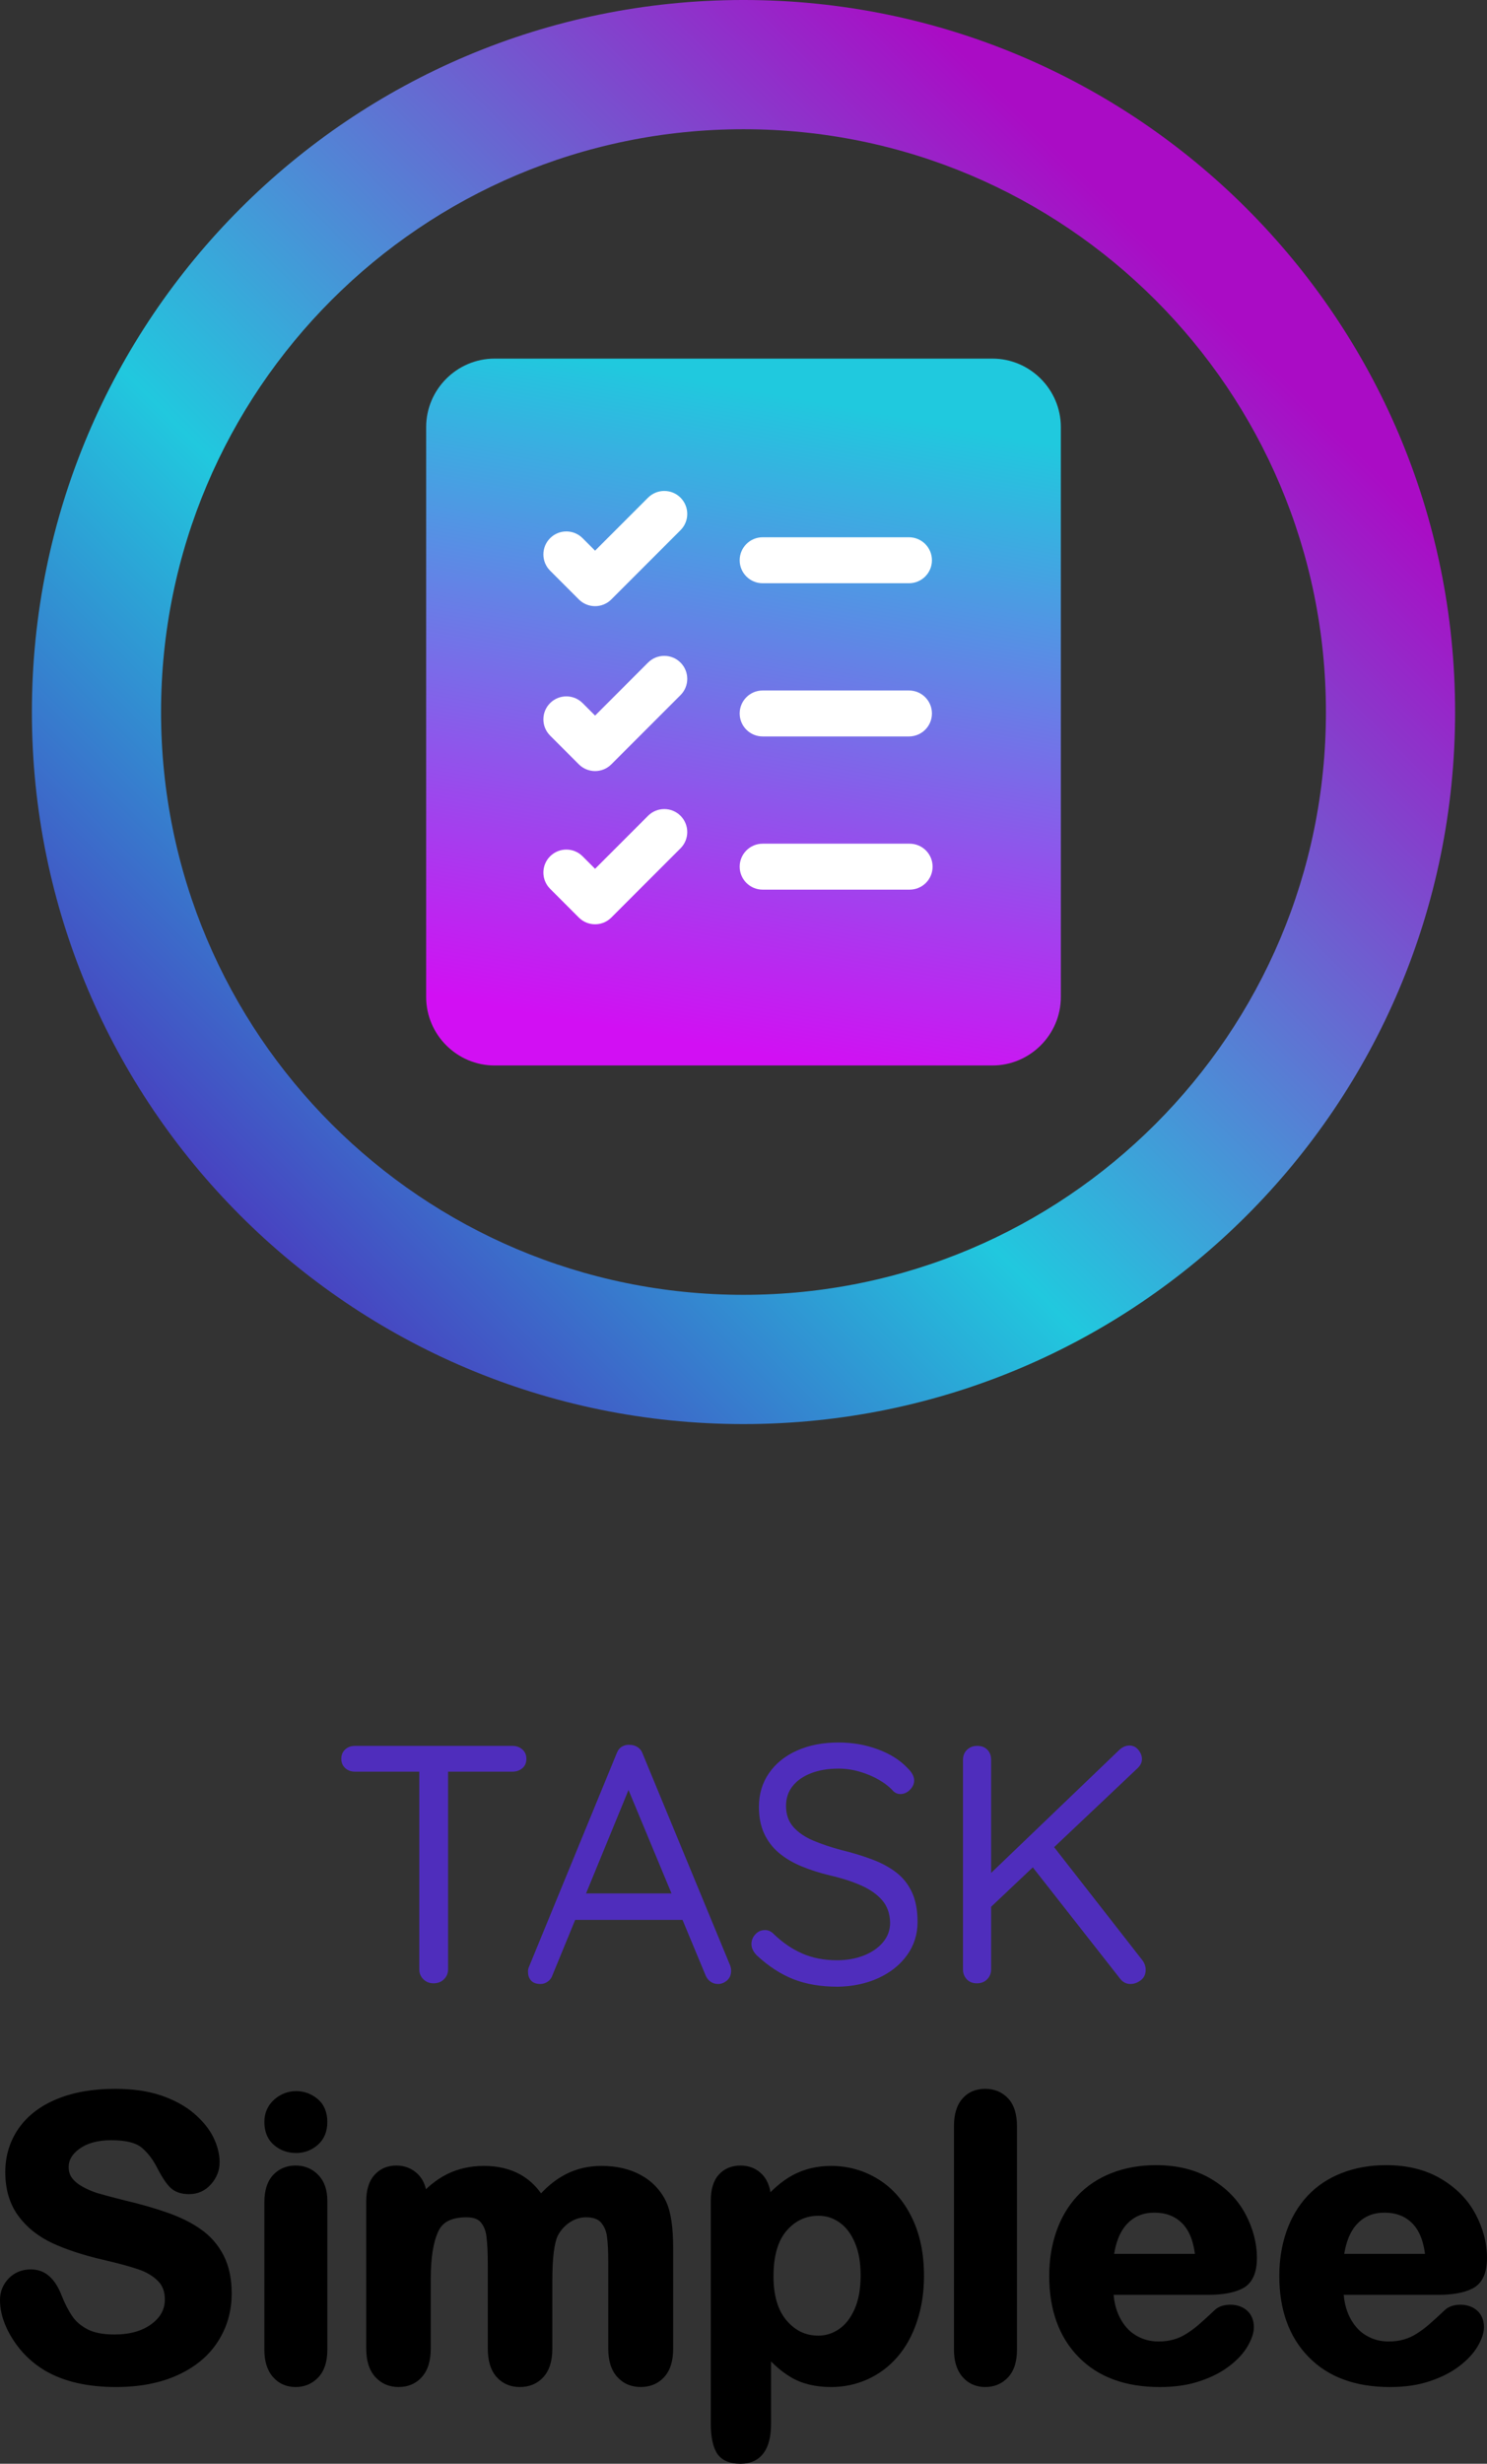 <?xml version="1.0" encoding="UTF-8"?>
<!DOCTYPE svg PUBLIC "-//W3C//DTD SVG 1.1//EN" "http://www.w3.org/Graphics/SVG/1.1/DTD/svg11.dtd">
<!-- Creator: CorelDRAW 2018 (64-Bit) -->
<svg xmlns="http://www.w3.org/2000/svg" xml:space="preserve" width="96.507mm" height="159.8mm" version="1.1" style="shape-rendering:geometricPrecision; text-rendering:geometricPrecision; image-rendering:optimizeQuality; fill-rule:evenodd; clip-rule:evenodd"
viewBox="0 0 2517.86 4169.16"
 xmlns:xlink="http://www.w3.org/1999/xlink">
 <rect x="0" y="0" width="2517.86" height="4169.16" fill="#333333" stroke="none"/>
 <defs>
  <style type="text/css">
   <![CDATA[
    .fil4 {fill:white}
    .fil0 {fill:black;fill-rule:nonzero}
    .fil1 {fill:#4F2DBC;fill-rule:nonzero}
    .fil2 {fill:url(#id0);fill-rule:nonzero}
    .fil3 {fill:url(#id1);fill-rule:nonzero}
   ]]>
  </style>
  <linearGradient id="id0" gradientUnits="userSpaceOnUse" x1="306.69" y1="2151.57" x2="2004.42" y2="466.54">
   <stop offset="0" style="stop-opacity:1; stop-color:#4E2DBC"/>
   <stop offset="0.42" style="stop-opacity:1; stop-color:#21C8DE"/>
   <stop offset="1" style="stop-opacity:1; stop-color:#AA0CC5"/>
  </linearGradient>
  <linearGradient id="id1" gradientUnits="userSpaceOnUse" x1="1330.5" y1="669.24" x2="1132.83" y2="1758.43">
   <stop offset="0" style="stop-opacity:1; stop-color:#20C9DE"/>
   <stop offset="1" style="stop-opacity:1; stop-color:#D20FF3"/>
  </linearGradient>
 </defs>
 <g id="Слой_x0020_1">
  <g id="_2984997449968">
   <path class="fil0" d="M392.3 3880.99c0,30.16 -7.85,57.38 -23.53,81.62 -7.8,12.17 -17.45,22.99 -28.89,32.46 -11.36,9.4 -24.52,17.5 -39.43,24.26 -14.73,6.67 -30.85,11.69 -48.31,15.02 -17.37,3.32 -36.02,4.98 -55.89,4.98 -23.79,0 -45.65,-2.28 -65.52,-6.8 -20.09,-4.57 -38.11,-11.47 -53.98,-20.65 -11.37,-6.72 -21.63,-14.52 -30.79,-23.41 -9.25,-8.98 -17.41,-19.04 -24.46,-30.15 -7.08,-11.15 -12.43,-22.25 -16.02,-33.25 -3.66,-11.23 -5.49,-22.32 -5.49,-33.25 0,-6.98 1.26,-13.53 3.74,-19.64 2.46,-6.05 6.15,-11.63 11.02,-16.69 4.98,-5.12 10.63,-8.93 16.98,-11.47 6.28,-2.51 13.12,-3.77 20.49,-3.77 6.15,0 11.92,1.01 17.28,3.03 5.37,2.04 10.25,5.07 14.6,9.13 4.15,3.75 7.96,8.41 11.4,13.93 3.23,5.19 6.22,11.3 8.91,18.27 2.74,6.94 5.71,13.45 8.81,19.43 3.07,5.94 6.25,11.28 9.48,15.94 3.02,4.35 6.65,8.33 10.85,11.91 4.3,3.64 9.28,6.95 14.95,9.9 5.51,2.8 11.95,4.92 19.3,6.36 7.64,1.5 16.29,2.26 25.95,2.26 13.17,0 25.05,-1.52 35.61,-4.54 10.33,-2.96 19.43,-7.36 27.25,-13.19 7.62,-5.67 13.32,-12.01 17.05,-18.97 3.62,-6.73 5.44,-14.21 5.44,-22.43 0,-6.73 -0.97,-12.7 -2.91,-17.88 -1.87,-4.99 -4.7,-9.43 -8.49,-13.26 -4.17,-4.26 -8.98,-8.04 -14.46,-11.33 -5.58,-3.37 -11.82,-6.23 -18.68,-8.57 -7.27,-2.49 -15.88,-5.08 -25.75,-7.76 -10.08,-2.73 -21.32,-5.53 -33.63,-8.36 -17.08,-3.97 -32.81,-8.33 -47.15,-13.02 -14.5,-4.74 -27.64,-9.85 -39.33,-15.27 -12.07,-5.65 -22.92,-12.32 -32.55,-20.02 -9.68,-7.74 -18.13,-16.54 -25.29,-26.35 -7.35,-10.01 -12.85,-21.24 -16.5,-33.66 -3.61,-12.28 -5.42,-25.66 -5.42,-40.13 0,-13.76 1.9,-26.89 5.72,-39.37 3.81,-12.47 9.54,-24.16 17.16,-35.03 7.62,-10.85 16.96,-20.43 27.96,-28.74 10.89,-8.23 23.41,-15.21 37.53,-20.93 13.95,-5.66 29.14,-9.9 45.54,-12.71 16.28,-2.8 33.69,-4.19 52.2,-4.19 14.71,0 28.57,0.94 41.54,2.8 13.03,1.87 25.15,4.7 36.29,8.44 10.98,3.75 21.11,8.16 30.42,13.23 9.34,5.09 17.73,10.8 25.12,17.08 7.35,6.31 13.75,12.8 19.19,19.48 5.53,6.77 10.08,13.76 13.61,20.9 3.5,7.14 6.15,14.27 7.93,21.34 1.79,7.13 2.71,14.18 2.71,21.09 0,6.82 -1.24,13.39 -3.7,19.64 -2.41,6.15 -6.01,11.95 -10.74,17.33 -4.92,5.6 -10.53,9.81 -16.75,12.62 -6.29,2.84 -13.14,4.27 -20.48,4.27 -6.48,0 -12.27,-0.86 -17.38,-2.53 -5.49,-1.79 -10.19,-4.55 -14.07,-8.22l-0.08 -0.08c-3.34,-3.19 -6.73,-7.32 -10.15,-12.32 -3.27,-4.77 -6.65,-10.43 -10.08,-16.92l-0.15 -0.26c-4.1,-8.4 -8.49,-15.8 -13.19,-22.16 -4.63,-6.24 -9.66,-11.64 -15.09,-16.14 -4.88,-4.09 -11.41,-7.17 -19.57,-9.26 -8.72,-2.24 -19.38,-3.36 -31.94,-3.36 -11.5,0 -21.78,1.22 -30.77,3.67 -8.72,2.37 -16.39,5.92 -22.92,10.64 -6.41,4.6 -11.18,9.55 -14.24,14.82 -2.88,4.94 -4.32,10.36 -4.32,16.23 0,3.75 0.48,7.17 1.44,10.25 0.93,2.96 2.36,5.75 4.28,8.32 2.08,2.78 4.63,5.41 7.58,7.87 2.98,2.47 6.51,4.83 10.52,7.03 4.26,2.34 8.49,4.39 12.64,6.16 4.21,1.79 8.45,3.34 12.66,4.65 4.66,1.37 10.65,3.04 17.97,4.98l26.97 6.98c13.39,3.16 26.17,6.44 38.27,9.89 11.97,3.41 23.52,7.06 34.59,10.96 22.3,7.75 41.36,17.23 57.14,28.44 8.11,5.68 15.36,12.22 21.75,19.56 6.38,7.3 11.88,15.45 16.47,24.35 4.63,9.06 8.1,18.96 10.38,29.73 2.26,10.76 3.4,22.36 3.4,34.81zm161.96 -157.15l0 252.66c0,19.97 -5.03,35.39 -15.07,46.24 -5.07,5.5 -10.88,9.65 -17.42,12.43 -6.5,2.77 -13.6,4.16 -21.26,4.16 -7.69,0 -14.8,-1.44 -21.27,-4.31 -6.49,-2.83 -12.23,-7.12 -17.2,-12.84 -4.86,-5.59 -8.53,-12.36 -10.94,-20.25 -2.31,-7.54 -3.47,-16.03 -3.47,-25.43l0 -250.04c0,-9.57 1.16,-18.1 3.47,-25.6 2.43,-7.94 6.15,-14.63 11.09,-20.06 4.92,-5.39 10.67,-9.48 17.2,-12.22 6.44,-2.71 13.5,-4.08 21.13,-4.08 7.65,0 14.73,1.36 21.19,4.04 6.5,2.7 12.3,6.75 17.41,12.11 5.12,5.4 8.98,11.86 11.51,19.26 2.42,7.12 3.64,15.12 3.64,23.92zm-52.88 -80.55c-14.51,0 -27,-4.51 -37.45,-13.5 -5.51,-4.73 -9.63,-10.48 -12.36,-17.18 -2.63,-6.47 -3.95,-13.77 -3.95,-21.87 0,-7.43 1.37,-14.35 4.14,-20.7 2.76,-6.34 6.87,-11.99 12.31,-16.9 5.27,-4.74 11.06,-8.36 17.34,-10.81 6.29,-2.47 12.95,-3.71 19.97,-3.71 13.67,0 25.65,4.36 36.2,13.06l0.08 0.04c5.57,4.67 9.77,10.38 12.55,17.09 2.69,6.48 4.04,13.79 4.04,21.94 0,16.32 -5.36,29.24 -16.08,38.72 -5.15,4.55 -10.81,8.01 -16.99,10.33 -6.19,2.32 -12.79,3.5 -19.8,3.5zm433.85 215.08l0 116.17c0,10.1 -1.19,19.06 -3.54,26.86 -2.48,8.25 -6.32,15.24 -11.47,20.94 -5.13,5.67 -11.12,9.94 -17.9,12.78 -6.7,2.81 -14.11,4.21 -22.16,4.21 -7.92,0 -15.19,-1.41 -21.78,-4.24 -6.68,-2.88 -12.58,-7.15 -17.61,-12.79 -5.04,-5.65 -8.82,-12.63 -11.3,-20.93 -2.32,-7.8 -3.5,-16.76 -3.5,-26.83l0 -139.23c0,-11.33 -0.19,-20.99 -0.54,-28.94 -0.36,-8.06 -0.93,-15.13 -1.68,-21.15 -0.61,-5.25 -1.77,-9.97 -3.46,-14.17 -1.63,-4.03 -3.77,-7.59 -6.39,-10.63 -2.25,-2.62 -5.2,-4.63 -8.84,-6 -4.08,-1.52 -9.16,-2.29 -15.27,-2.29 -12.78,0 -23.16,2.09 -31.11,6.24 -7.43,3.89 -12.97,9.77 -16.58,17.61 -4.18,9.03 -7.36,20.15 -9.48,33.32 -2.17,13.42 -3.26,29.13 -3.26,47.09l0 118.14c0,9.97 -1.18,18.88 -3.51,26.66 -2.46,8.22 -6.24,15.22 -11.29,20.95 -5.05,5.73 -10.97,10.04 -17.68,12.91 -6.64,2.85 -13.97,4.27 -21.93,4.27 -7.88,0 -15.17,-1.41 -21.82,-4.25 -6.68,-2.84 -12.64,-7.14 -17.81,-12.85 -5.18,-5.71 -9.06,-12.72 -11.58,-20.96 -2.42,-7.85 -3.64,-16.78 -3.64,-26.73l0 -250.04c0,-9.05 1.11,-17.23 3.31,-24.48 2.25,-7.58 5.78,-14.07 10.52,-19.42 4.73,-5.35 10.27,-9.4 16.57,-12.1 6.21,-2.66 13.07,-3.99 20.51,-3.99 7.21,0 13.92,1.26 20.09,3.74 6.26,2.53 11.84,6.24 16.72,11.12 4.98,5.02 8.75,10.97 11.24,17.83 0.87,2.39 1.58,4.87 2.14,7.45 2.98,-2.84 6,-5.51 9.06,-8.03 8.72,-7.17 17.76,-13.07 27.05,-17.65 9.31,-4.59 19.18,-8.05 29.56,-10.35 10.39,-2.31 21.18,-3.47 32.32,-3.47 11.72,0 22.66,1.19 32.86,3.55 10.34,2.4 19.85,5.99 28.53,10.78 13.86,7.65 25.72,18.35 35.56,32.1 5.05,-5.39 10.19,-10.28 15.42,-14.68 8.42,-7.05 17.23,-12.94 26.39,-17.64 9.19,-4.71 18.82,-8.25 28.84,-10.58 10.13,-2.34 20.66,-3.53 31.62,-3.53 12.63,0 24.49,1.27 35.53,3.79 11.15,2.55 21.43,6.41 30.85,11.52 9.52,5.18 17.9,11.51 25.06,18.96 7.19,7.46 13.15,16.01 17.83,25.62l0.04 0.11c4.13,8.74 7.19,19.82 9.19,33.18 1.93,12.94 2.91,28.13 2.91,45.49l0 170.7c0,10.1 -1.19,19.06 -3.54,26.86 -2.48,8.25 -6.32,15.24 -11.46,20.94 -5.13,5.67 -11.12,9.94 -17.9,12.78 -6.71,2.81 -14.12,4.21 -22.17,4.21 -7.88,0 -15.17,-1.41 -21.82,-4.25 -6.68,-2.84 -12.64,-7.14 -17.81,-12.85 -5.18,-5.71 -9.06,-12.72 -11.58,-20.96 -2.42,-7.85 -3.64,-16.78 -3.64,-26.73l0 -146.99c0,-9.57 -0.19,-17.86 -0.54,-24.86 -0.37,-7.14 -0.97,-13.43 -1.73,-18.87 -0.69,-4.68 -1.92,-9.02 -3.71,-12.95 -1.75,-3.9 -4.03,-7.38 -6.84,-10.45 -2.41,-2.64 -5.54,-4.65 -9.37,-6.02 -4.29,-1.5 -9.48,-2.27 -15.52,-2.27 -4.84,0 -9.52,0.7 -14.02,2.1 -4.59,1.43 -9.11,3.61 -13.52,6.55 -4.42,2.89 -8.38,6.33 -11.84,10.28 -3.39,3.86 -6.33,8.24 -8.79,13.07 -2.81,6.44 -4.98,15.73 -6.46,27.82 -1.54,12.59 -2.31,28.09 -2.31,46.42zm369.34 -148.66c3.31,-3.33 6.66,-6.48 10.03,-9.43 9.13,-7.98 18.46,-14.55 27.92,-19.62 9.53,-5.11 19.75,-8.99 30.64,-11.6 10.74,-2.6 22.1,-3.9 34.06,-3.9 14.3,0 28.11,1.86 41.38,5.56 13.26,3.71 25.93,9.26 37.98,16.65 12.19,7.48 23.09,16.67 32.64,27.5 9.44,10.71 17.67,23.19 24.64,37.36 6.94,14.06 12.13,29.42 15.57,46 3.43,16.5 5.14,34.2 5.14,53.03 0,13.87 -0.99,27.23 -2.96,40.05 -1.97,12.88 -4.96,25.27 -8.93,37.13 -3.95,11.81 -8.67,22.67 -14.13,32.55 -5.53,10.03 -11.88,19.19 -19,27.43 -7.05,8.16 -14.78,15.39 -23.15,21.67 -8.44,6.33 -17.47,11.68 -27.07,16.04 -9.63,4.37 -19.64,7.68 -30.02,9.89 -10.38,2.22 -21.09,3.33 -32.1,3.33 -13.11,0 -25.35,-1.37 -36.67,-4.07 -11.47,-2.76 -21.86,-6.89 -31.1,-12.38 -9.07,-5.35 -17.89,-11.91 -26.39,-19.64 -2.51,-2.29 -5,-4.68 -7.48,-7.17l0 105.68c0,21.32 -4.12,37.65 -12.34,48.97 -8.95,12.3 -22.07,18.45 -39.34,18.45 -9.57,0 -17.73,-1.52 -24.47,-4.57 -7.44,-3.37 -13.04,-8.52 -16.75,-15.42 -3.15,-5.84 -5.47,-12.89 -6.98,-21.14 -1.45,-7.89 -2.17,-16.85 -2.17,-26.84l0 -377.35c0,-9.14 1.05,-17.32 3.14,-24.48 2.21,-7.58 5.62,-13.98 10.22,-19.14 4.61,-5.26 10.11,-9.21 16.43,-11.85 6.17,-2.56 13.04,-3.86 20.58,-3.86 7.44,0 14.32,1.32 20.58,3.94 6.37,2.66 11.99,6.63 16.83,11.88 4.83,5.3 8.46,11.69 10.85,19.16 1.03,3.22 1.83,6.62 2.4,10.21zm152.72 140.8c0,-11 -0.83,-21.16 -2.48,-30.46 -1.63,-9.13 -4.08,-17.5 -7.32,-25.05 -3.16,-7.53 -6.95,-14.17 -11.36,-19.93 -4.24,-5.54 -9.08,-10.28 -14.47,-14.11 -5.52,-3.87 -11.23,-6.76 -17.12,-8.64 -5.86,-1.86 -12.11,-2.8 -18.73,-2.8 -10.64,0 -20.4,2.08 -29.27,6.21 -8.95,4.17 -17.1,10.47 -24.43,18.86 -7.31,8.43 -12.86,18.99 -16.59,31.62 -3.85,13.02 -5.79,28.31 -5.79,45.83 0,16.51 1.9,31.05 5.7,43.57 3.69,12.2 9.21,22.63 16.54,31.21 7.34,8.61 15.5,15.04 24.43,19.27 8.84,4.18 18.65,6.27 29.41,6.27 6.24,0 12.23,-0.92 17.94,-2.71 5.83,-1.85 11.45,-4.61 16.81,-8.26 5.39,-3.67 10.26,-8.26 14.59,-13.74 4.44,-5.62 8.39,-12.27 11.82,-19.94 3.42,-7.8 6,-16.42 7.71,-25.8 1.72,-9.48 2.6,-19.95 2.6,-31.41zm158.02 126l0 -378.99c0,-9.62 1.13,-18.21 3.36,-25.76 2.34,-7.94 5.93,-14.69 10.73,-20.24 4.85,-5.6 10.61,-9.84 17.22,-12.66 6.49,-2.77 13.69,-4.16 21.58,-4.16 7.81,0 15.04,1.39 21.57,4.11 6.65,2.78 12.52,6.92 17.52,12.41 4.98,5.47 8.72,12.24 11.18,20.3 2.32,7.62 3.49,16.29 3.49,26.01l0 378.99c0,9.73 -1.19,18.42 -3.55,26.01 -2.49,8.03 -6.31,14.82 -11.42,20.33 -5.08,5.5 -10.91,9.64 -17.44,12.38 -6.55,2.71 -13.69,4.1 -21.35,4.1 -7.69,0 -14.79,-1.44 -21.27,-4.31 -6.49,-2.83 -12.23,-7.12 -17.2,-12.84 -4.86,-5.59 -8.53,-12.36 -10.94,-20.25 -2.31,-7.54 -3.47,-16.03 -3.47,-25.43zm431.22 -93.23l-160.89 0c0.47,5.6 1.31,11 2.49,16.17 1.83,8.02 4.52,15.45 8,22.28 3.44,6.73 7.49,12.66 12.11,17.75 4.48,4.99 9.59,9.16 15.25,12.51 5.64,3.4 11.62,5.95 17.92,7.66 6.28,1.7 12.94,2.56 19.87,2.56 5.04,0 9.65,-0.26 13.8,-0.79 4.23,-0.54 8.28,-1.38 12.13,-2.5l0.16 -0.04c3.81,-1.04 7.59,-2.44 11.33,-4.14 3.73,-1.7 7.43,-3.75 11.07,-6.12l0.08 -0.04c3.88,-2.48 7.59,-5.06 11.12,-7.7 3.48,-2.61 6.85,-5.36 10.07,-8.22l11.7 -10.47 15.07 -14.01c3.23,-2.76 7.12,-4.85 11.63,-6.23 4.17,-1.27 8.78,-1.92 13.8,-1.92 5.5,0 10.62,0.81 15.28,2.39 4.84,1.65 9.19,4.15 12.97,7.49 3.86,3.37 6.83,7.59 8.81,12.55 1.86,4.65 2.82,9.84 2.82,15.48 0,4.95 -0.97,10.25 -2.88,15.88 -1.74,5.17 -4.35,10.7 -7.74,16.59l-0.04 0.12c-3.49,5.88 -7.85,11.67 -13.06,17.28 -4.99,5.39 -10.82,10.65 -17.49,15.76 -6.69,5.19 -14.24,9.98 -22.64,14.3 -8.23,4.24 -17.29,8.03 -27.13,11.33 -10.01,3.42 -20.75,5.97 -32.18,7.65 -11.38,1.66 -23.43,2.5 -36.06,2.5 -29.2,0 -55.28,-4.22 -78.19,-12.64 -23.18,-8.51 -43.08,-21.32 -59.69,-38.4 -16.56,-17.03 -28.98,-37.07 -37.21,-60.06 -8.15,-22.76 -12.22,-48.42 -12.22,-76.97 0,-26.79 4.02,-51.9 12.04,-75.06 4.04,-11.68 9.02,-22.49 14.89,-32.42 5.91,-10.03 12.84,-19.31 20.72,-27.83l0.04 -0.07c7.86,-8.4 16.68,-15.85 26.38,-22.32 9.67,-6.45 20.19,-11.91 31.58,-16.36 11.4,-4.46 23.43,-7.81 36,-10.03 12.52,-2.21 25.6,-3.33 39.22,-3.33 17.82,0 34.48,1.91 49.94,5.71 15.58,3.83 29.88,9.61 42.87,17.29 12.94,7.63 24.29,16.41 34.05,26.34 9.78,9.97 17.97,21.1 24.53,33.41 6.42,12.02 11.26,24.28 14.52,36.75 3.27,12.49 4.9,25.05 4.9,37.63 0,12.32 -1.87,22.72 -5.56,31.1 -4.06,9.19 -10.27,16 -18.58,20.33l-0.08 0.03c-7.17,3.67 -15.66,6.43 -25.42,8.21 -9.5,1.73 -20.21,2.62 -32.09,2.62zm-160 -69.26l136.75 0c-1.25,-9.73 -3.26,-18.44 -6.02,-26.08 -3.55,-9.89 -8.41,-18.08 -14.5,-24.56 -6.02,-6.33 -12.97,-11.11 -20.82,-14.27 -7.99,-3.21 -17.1,-4.83 -27.31,-4.83 -9.68,0 -18.37,1.63 -26.02,4.84 -7.62,3.2 -14.47,8.07 -20.54,14.56 -6.13,6.61 -11.12,14.91 -14.92,24.86 -2.89,7.58 -5.1,16.07 -6.62,25.48zm549.6 69.26l-160.89 0c0.47,5.6 1.31,11 2.49,16.17 1.84,8.02 4.52,15.45 8,22.28 3.44,6.73 7.49,12.66 12.11,17.75 4.49,4.99 9.59,9.16 15.25,12.51 5.64,3.4 11.62,5.95 17.92,7.66 6.28,1.7 12.94,2.56 19.87,2.56 5.05,0 9.66,-0.26 13.81,-0.79 4.23,-0.54 8.28,-1.38 12.13,-2.5l0.15 -0.04c3.81,-1.04 7.59,-2.44 11.33,-4.14 3.73,-1.7 7.42,-3.75 11.07,-6.12l0.08 -0.04c3.88,-2.48 7.59,-5.06 11.12,-7.7 3.48,-2.61 6.85,-5.36 10.07,-8.22l11.7 -10.47 15.07 -14.01c3.24,-2.76 7.12,-4.85 11.63,-6.23 4.17,-1.27 8.77,-1.92 13.8,-1.92 5.5,0 10.62,0.81 15.28,2.39 4.84,1.65 9.19,4.15 12.97,7.49 3.86,3.37 6.83,7.59 8.81,12.55 1.86,4.65 2.81,9.84 2.81,15.48 0,4.95 -0.97,10.25 -2.88,15.88 -1.74,5.17 -4.35,10.7 -7.74,16.59l-0.04 0.12c-3.49,5.88 -7.85,11.67 -13.06,17.28 -4.99,5.39 -10.82,10.65 -17.49,15.76 -6.69,5.19 -14.24,9.98 -22.64,14.3 -8.23,4.24 -17.29,8.03 -27.13,11.33 -10.01,3.42 -20.75,5.97 -32.18,7.65 -11.38,1.66 -23.43,2.5 -36.06,2.5 -29.2,0 -55.28,-4.22 -78.19,-12.64 -23.18,-8.51 -43.08,-21.32 -59.69,-38.4 -16.57,-17.03 -28.98,-37.07 -37.21,-60.06 -8.15,-22.76 -12.22,-48.42 -12.22,-76.97 0,-26.79 4.02,-51.9 12.04,-75.06 4.04,-11.68 9.02,-22.49 14.89,-32.42 5.91,-10.03 12.84,-19.31 20.72,-27.83l0.04 -0.07c7.86,-8.4 16.68,-15.85 26.38,-22.32 9.67,-6.45 20.2,-11.91 31.58,-16.36 11.4,-4.46 23.43,-7.81 36,-10.03 12.52,-2.21 25.61,-3.33 39.22,-3.33 17.82,0 34.48,1.91 49.94,5.71 15.58,3.83 29.87,9.61 42.86,17.29 12.94,7.63 24.29,16.41 34.05,26.34 9.78,9.97 17.97,21.1 24.53,33.41 6.42,12.02 11.26,24.28 14.52,36.75 3.26,12.49 4.9,25.05 4.9,37.63 0,12.32 -1.87,22.72 -5.57,31.1 -4.06,9.19 -10.27,16 -18.58,20.33l-0.08 0.03c-7.17,3.67 -15.66,6.43 -25.42,8.21 -9.5,1.73 -20.21,2.62 -32.09,2.62zm-160 -69.26l136.74 0c-1.25,-9.73 -3.26,-18.44 -6.02,-26.08 -3.55,-9.89 -8.41,-18.08 -14.51,-24.56 -6.02,-6.33 -12.97,-11.11 -20.82,-14.27 -7.99,-3.21 -17.1,-4.83 -27.31,-4.83 -9.69,0 -18.37,1.63 -26.03,4.84 -7.62,3.2 -14.47,8.07 -20.54,14.56 -6.13,6.61 -11.12,14.91 -14.92,24.86 -2.89,7.58 -5.1,16.07 -6.61,25.48z"/>
   <path class="fil1" d="M734.03 3356.15c-6.89,0 -12.62,-2.29 -17.22,-6.89 -4.59,-4.59 -6.89,-10.14 -6.89,-16.64l0 -354.72 48.79 0 0 354.72c0,6.51 -2.29,12.05 -6.89,16.64 -4.59,4.59 -10.53,6.89 -17.8,6.89zm-133.16 -358.16c-6.51,0 -11.96,-2.01 -16.36,-6.02 -4.4,-4.02 -6.6,-9.28 -6.6,-15.78 0,-6.51 2.2,-11.77 6.6,-15.79 4.4,-4.02 9.85,-6.02 16.36,-6.02l266.9 0c6.51,0 12.05,2 16.64,6.02 4.59,4.02 6.89,9.28 6.89,15.79 0,6.89 -2.29,12.24 -6.89,16.07 -4.59,3.82 -10.14,5.74 -16.64,5.74l-266.9 0zm469.51 16.08l-134.89 328.31c-1.52,4.59 -4.21,8.23 -8.03,10.91 -3.83,2.67 -7.85,4.02 -12.06,4.02 -7.27,0 -12.62,-1.91 -16.07,-5.74 -3.44,-3.82 -5.17,-8.42 -5.17,-13.78 -0.38,-2.67 0,-5.55 1.15,-8.6l148.65 -361.61c1.92,-5.36 4.88,-9.28 8.9,-11.77 4.02,-2.49 8.51,-3.54 13.49,-3.16 4.98,0 9.47,1.35 13.49,4.02 4.02,2.68 6.79,6.31 8.33,10.91l148.08 358.16c1.15,3.06 1.73,6.12 1.73,9.18 0,6.89 -2.29,12.34 -6.89,16.36 -4.59,4.02 -9.75,6.03 -15.5,6.03 -4.59,0 -8.8,-1.35 -12.62,-4.02 -3.82,-2.68 -6.69,-6.5 -8.61,-11.48l-136.61 -328.31 12.63 0.58zm-106.19 234.75l19.52 -44.78 170.47 0 8.61 44.78 -198.59 0zm454.01 113.07c-28.31,0 -53.19,-4.21 -74.62,-12.62 -21.42,-8.42 -42.09,-21.81 -61.99,-40.18 -2.67,-2.67 -4.87,-5.64 -6.6,-8.89 -1.72,-3.25 -2.58,-6.79 -2.58,-10.62 0,-6.13 2.2,-11.58 6.6,-16.36 4.4,-4.79 9.85,-7.17 16.36,-7.17 5.36,0 10.14,2.1 14.35,6.31 14.93,14.54 31.09,25.64 48.5,33.29 17.41,7.66 37.02,11.48 58.83,11.48 16.84,0 32.05,-2.67 45.63,-8.04 13.59,-5.36 24.39,-12.82 32.43,-22.38 8.04,-9.57 12.06,-20.66 12.06,-33.3 -0.39,-15.31 -4.88,-27.93 -13.49,-37.88 -8.61,-9.95 -20.48,-18.27 -35.59,-24.97 -15.12,-6.69 -32.63,-12.34 -52.52,-16.93 -17.61,-4.21 -33.77,-9.37 -48.5,-15.49 -14.74,-6.13 -27.46,-13.68 -38.18,-22.68 -10.71,-8.99 -19.03,-19.9 -24.96,-32.72 -5.93,-12.82 -8.9,-27.84 -8.9,-45.05 0,-21.81 5.74,-40.94 17.22,-57.39 11.48,-16.46 27.36,-29.18 47.65,-38.17 20.28,-8.99 43.62,-13.49 70.02,-13.49 23.34,0 45.44,3.83 66.29,11.48 20.85,7.65 37.59,18.17 50.22,31.57 7.66,7.27 11.48,14.35 11.48,21.24 0,5.74 -2.4,11 -7.17,15.79 -4.78,4.78 -10.24,7.17 -16.36,7.17 -4.21,0 -8.04,-1.53 -11.48,-4.59 -6.51,-7.27 -14.73,-13.77 -24.68,-19.52 -9.95,-5.74 -20.86,-10.33 -32.72,-13.78 -11.86,-3.44 -23.72,-5.16 -35.58,-5.16 -17.61,0 -33.1,2.58 -46.49,7.75 -13.39,5.16 -23.82,12.43 -31.28,21.81 -7.46,9.37 -11.2,20.57 -11.2,33.58 0,14.54 4.21,26.5 12.62,35.88 8.42,9.37 19.71,17.02 33.87,22.96 14.16,5.93 29.84,11.19 47.06,15.78 18.75,4.59 36.07,9.86 51.94,15.79 15.88,5.93 29.56,13.29 41.04,22.1 11.47,8.8 20.37,19.99 26.69,33.57 6.31,13.58 9.47,30.32 9.47,50.23 0,21.04 -5.93,39.79 -17.79,56.25 -11.86,16.45 -28.03,29.37 -48.5,38.74 -20.47,9.38 -43.52,14.25 -69.16,14.63zm495.92 -4.59c-6.89,0 -12.63,-2.88 -17.23,-8.61l-152.67 -194.58 35.01 -35.59 155.55 199.17c3.44,4.98 5.16,10.14 5.16,15.5 0,7.65 -2.78,13.58 -8.32,17.79 -5.55,4.21 -11.39,6.32 -17.51,6.32zm-1.73 -403.51c6.13,0 11.2,2.49 15.21,7.46 4.02,4.98 6.02,10.14 6.02,15.49 0,5.36 -2.29,10.33 -6.89,14.92l-253.7 239.92 -4.01 -53.38 224.99 -215.81c5.74,-5.74 11.86,-8.61 18.37,-8.61zm-258.28 402.36c-7.27,0 -13.01,-2.29 -17.22,-6.89 -4.21,-4.59 -6.31,-10.14 -6.31,-16.64l0 -354.72c0,-6.89 2.29,-12.53 6.89,-16.93 4.59,-4.4 10.33,-6.6 17.22,-6.6 7.27,0 13.01,2.2 17.22,6.6 4.21,4.4 6.31,10.04 6.31,16.93l0 354.72c0,6.51 -2.2,12.05 -6.6,16.64 -4.4,4.59 -10.24,6.89 -17.5,6.89z"/>
   <path class="fil2" d="M1258.92 2409.83c332.72,0 633.95,-134.87 852,-352.92 218.05,-218.04 352.92,-519.28 352.92,-852 0,-332.72 -134.87,-633.95 -352.92,-852 -218.04,-218.05 -519.28,-352.92 -852,-352.92 -332.72,0 -633.95,134.87 -852,352.92 -218.05,218.04 -352.92,519.28 -352.92,852 0,332.72 134.87,633.95 352.92,852 218.04,218.05 519.28,352.92 852,352.92zm697.37 -507.55c-178.46,178.46 -425.02,288.85 -697.37,288.85 -272.34,0 -518.91,-110.39 -697.37,-288.85 -178.47,-178.46 -288.85,-425.02 -288.85,-697.37 0,-272.34 110.39,-518.91 288.85,-697.37 178.46,-178.47 425.02,-288.85 697.37,-288.85 272.35,0 518.91,110.39 697.37,288.85 178.46,178.46 288.85,425.02 288.85,697.37 0,272.35 -110.39,518.91 -288.85,697.37z"/>
   <path class="fil3" d="M837.55 606.82l842.76 0c63.78,0 115.97,52.18 115.97,115.96l0 964.27c0,63.78 -52.18,115.96 -115.97,115.96l-842.76 0c-63.77,0 -115.97,-52.18 -115.97,-115.96l0 -964.27c0,-63.78 52.19,-115.96 115.97,-115.96z"/>
   <path class="fil4" d="M1291.34 986.95l247.78 0c21.48,0 38.89,-17.41 38.89,-38.89 0,-21.48 -17.41,-38.89 -38.89,-38.89l-247.78 0c-21.48,0 -38.89,17.41 -38.89,38.89 0,21.48 17.41,38.89 38.89,38.89l0 0z"/>
   <path class="fil4" d="M1291.34 1246.21l247.78 0c21.48,0 38.89,-17.41 38.89,-38.89 0,-21.48 -17.41,-38.89 -38.89,-38.89l-247.78 0c-21.48,0 -38.89,17.41 -38.89,38.89 0,21.48 17.41,38.89 38.89,38.89l0 -0z"/>
   <path class="fil4" d="M1540.24 1427.69l-248.89 0c-21.48,0 -38.89,17.41 -38.89,38.89 0,21.48 17.41,38.89 38.89,38.89l248.89 -0c21.48,0 38.89,-17.41 38.89,-38.89 0,-21.48 -17.41,-38.89 -38.89,-38.89l0 0z"/>
   <path class="fil4" d="M1097.3 842.17l-89.68 89.68 -21.15 -21.15c-15.18,-15.19 -39.81,-15.19 -55,0 -15.19,15.19 -15.19,39.81 0,55l48.65 48.65c7.59,7.59 17.55,11.39 27.5,11.39 9.95,0 19.91,-3.8 27.5,-11.39l117.18 -117.18c15.19,-15.19 15.19,-39.81 0,-55 -15.18,-15.19 -39.81,-15.19 -54.99,0z"/>
   <path class="fil4" d="M1097.3 1121.23l-89.68 89.69 -21.15 -21.15c-15.18,-15.19 -39.81,-15.19 -55,0 -15.19,15.19 -15.19,39.81 0,55l48.65 48.64c7.59,7.59 17.55,11.39 27.5,11.39 9.95,0 19.91,-3.8 27.5,-11.39l117.18 -117.18c15.19,-15.19 15.19,-39.81 0,-55 -15.18,-15.19 -39.81,-15.19 -54.99,0l0 -0z"/>
   <path class="fil4" d="M1097.3 1380.49l-89.68 89.69 -21.15 -21.15c-15.18,-15.18 -39.81,-15.19 -55,0 -15.19,15.19 -15.19,39.81 0,55l48.65 48.64c7.59,7.59 17.55,11.39 27.5,11.39 9.95,0 19.91,-3.8 27.5,-11.39l117.18 -117.18c15.19,-15.19 15.19,-39.81 0,-55 -15.18,-15.19 -39.81,-15.19 -54.99,0l0 -0z"/>
  </g>
 </g>
</svg>
